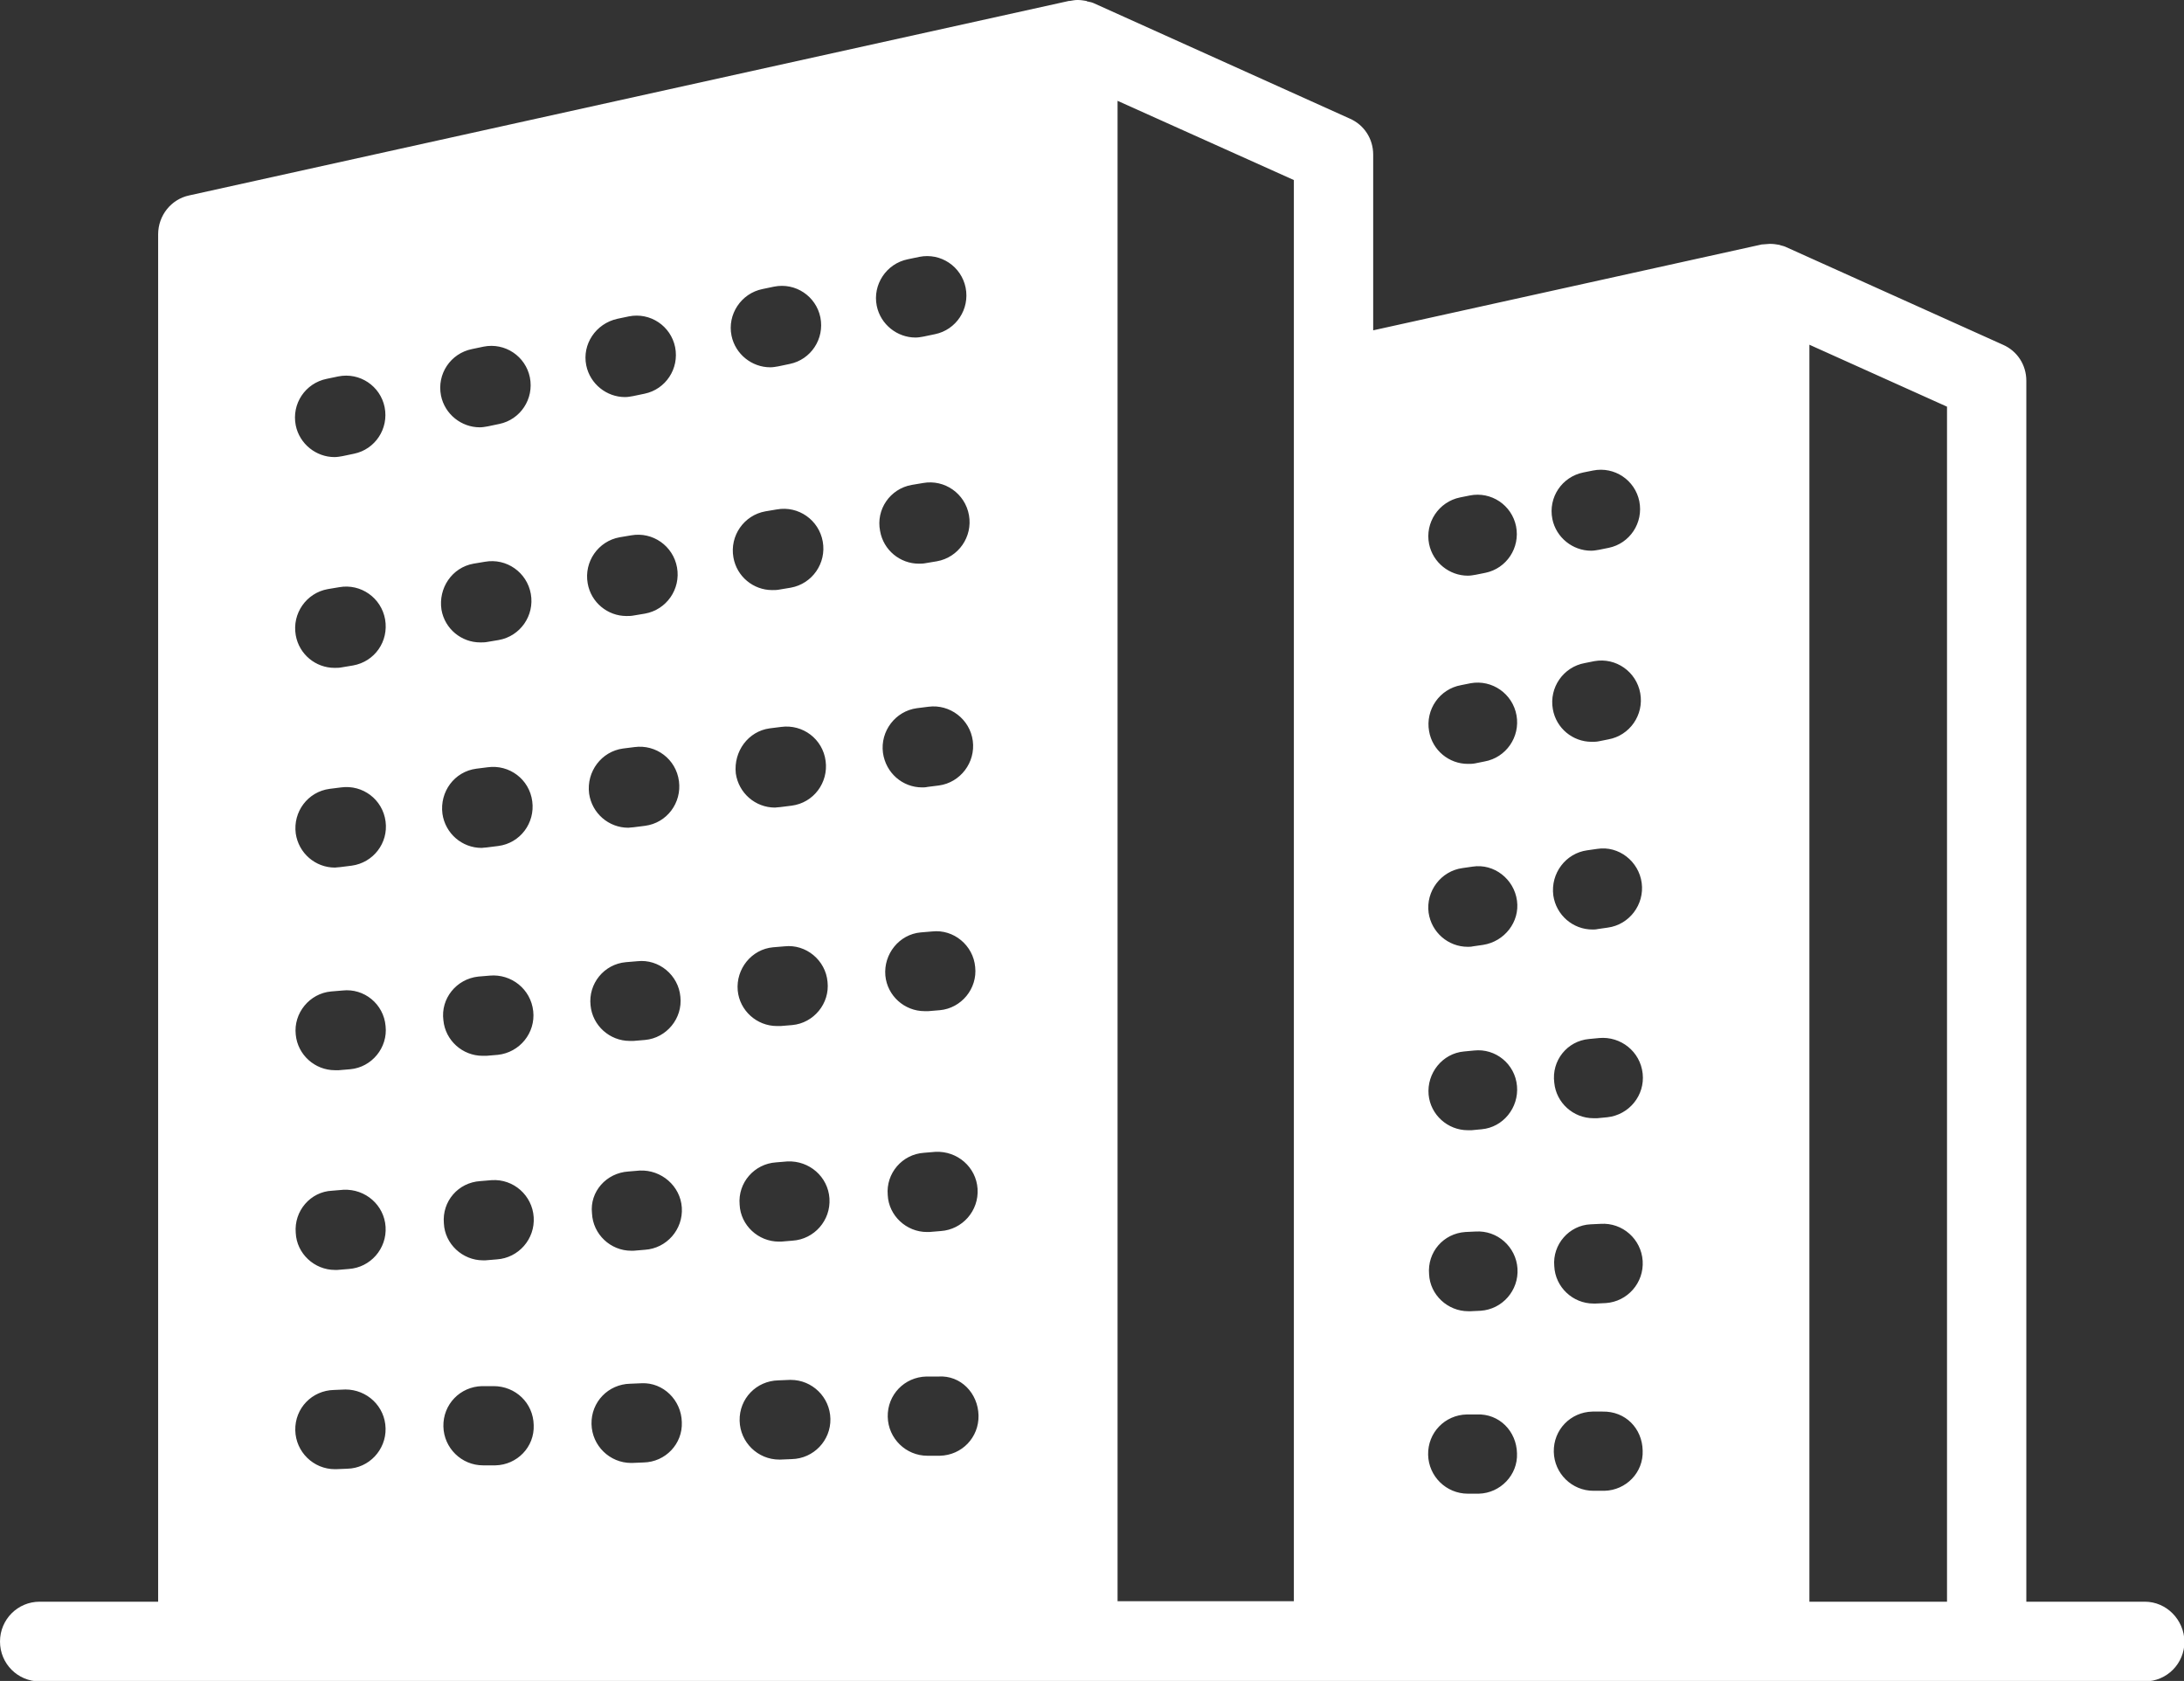 <svg width="230" height="177" viewBox="0 0 230 177" fill="none" xmlns="http://www.w3.org/2000/svg">
<rect x="0" y="0" width="230" height="177" fill="#333333" stroke="none"/>
<g clip-path="url(#clip0)">
<path d="M225.874 168.658H213.395V40.092C213.395 38.423 212.439 36.957 210.93 36.3L188.136 26.037C187.935 25.936 187.734 25.885 187.532 25.835C187.482 25.835 187.432 25.784 187.381 25.784C187.079 25.733 186.778 25.683 186.526 25.683C186.476 25.683 186.425 25.683 186.325 25.683C186.123 25.683 185.872 25.733 185.671 25.733C185.62 25.733 185.62 25.733 185.57 25.733L144.612 34.783V16.279C144.612 14.611 143.656 13.145 142.146 12.488L115.226 0.354C115.025 0.253 114.774 0.202 114.522 0.152C114.472 0.152 114.472 0.152 114.421 0.101C114.119 0.051 113.818 0 113.516 0H113.465C113.214 0 112.912 0.051 112.66 0.101C112.61 0.101 112.61 0.101 112.56 0.101L19.926 20.577C18.014 20.981 16.655 22.7 16.655 24.672V168.658H4.176C1.862 168.658 0 170.529 0 172.854C0 175.18 1.862 177.051 4.176 177.051H225.874C228.189 177.051 230.05 175.18 230.05 172.854C230 170.529 228.138 168.658 225.874 168.658ZM37.033 91.154L35.826 91.306C35.625 91.306 35.423 91.356 35.272 91.356C33.209 91.356 31.448 89.84 31.146 87.767C30.845 85.492 32.404 83.368 34.719 83.065L35.926 82.913C38.191 82.61 40.304 84.177 40.606 86.503C40.908 88.778 39.298 90.851 37.033 91.154ZM40.606 108.04C40.858 110.315 39.147 112.388 36.883 112.59L35.675 112.692C35.524 112.692 35.373 112.692 35.272 112.692C33.159 112.692 31.348 111.074 31.146 108.95C30.895 106.675 32.606 104.602 34.87 104.4L36.078 104.299C38.342 104.046 40.405 105.715 40.606 108.04ZM34.971 125.381L36.178 125.28C38.493 125.179 40.455 126.898 40.606 129.173C40.757 131.499 38.996 133.47 36.732 133.622L35.524 133.723C35.423 133.723 35.323 133.723 35.272 133.723C33.109 133.723 31.247 132.004 31.146 129.83C30.945 127.505 32.706 125.482 34.971 125.381ZM37.184 70.072L35.977 70.274C35.725 70.325 35.474 70.325 35.222 70.325C33.26 70.325 31.499 68.909 31.146 66.887C30.744 64.612 32.253 62.438 34.518 62.033L35.725 61.831C37.989 61.427 40.153 62.944 40.556 65.219C40.958 67.544 39.449 69.668 37.184 70.072ZM34.417 39.889L35.625 39.637C37.889 39.182 40.053 40.648 40.505 42.872C40.958 45.147 39.499 47.321 37.285 47.776L36.078 48.029C35.776 48.08 35.524 48.13 35.222 48.13C33.31 48.13 31.549 46.765 31.146 44.794C30.694 42.518 32.153 40.344 34.417 39.889ZM36.581 154.654L35.373 154.704C35.323 154.704 35.323 154.704 35.272 154.704C33.008 154.704 31.146 152.884 31.096 150.609C31.046 148.284 32.857 146.413 35.172 146.362L36.379 146.312C38.644 146.312 40.556 148.081 40.606 150.407C40.656 152.682 38.845 154.603 36.581 154.654ZM49.713 36.755L50.921 36.502C53.185 36.047 55.349 37.513 55.802 39.738C56.255 42.013 54.795 44.187 52.581 44.642L51.374 44.895C51.072 44.945 50.82 44.996 50.519 44.996C48.606 44.996 46.845 43.631 46.443 41.659C45.99 39.384 47.449 37.21 49.713 36.755ZM49.864 59.354L51.072 59.152C53.336 58.747 55.5 60.264 55.902 62.539C56.305 64.814 54.795 66.988 52.531 67.392L51.324 67.595C51.072 67.645 50.82 67.645 50.569 67.645C48.606 67.645 46.845 66.23 46.493 64.207C46.141 61.932 47.6 59.758 49.864 59.354ZM50.166 80.942L51.374 80.79C53.638 80.487 55.752 82.054 56.053 84.38C56.355 86.655 54.795 88.778 52.481 89.081L51.273 89.233C51.072 89.233 50.871 89.284 50.72 89.284C48.657 89.284 46.896 87.767 46.594 85.694C46.292 83.368 47.852 81.245 50.166 80.942ZM50.367 102.833L51.575 102.732C53.839 102.53 55.902 104.147 56.154 106.473C56.406 108.748 54.745 110.821 52.431 111.074L51.223 111.175C51.072 111.175 50.921 111.175 50.82 111.175C48.707 111.175 46.896 109.557 46.694 107.434C46.392 105.159 48.053 103.086 50.367 102.833ZM50.569 124.37L51.776 124.269C54.091 124.117 56.053 125.887 56.204 128.162C56.355 130.488 54.594 132.459 52.33 132.611L51.122 132.712C51.022 132.712 50.921 132.712 50.871 132.712C48.707 132.712 46.845 130.993 46.745 128.819C46.543 126.494 48.254 124.522 50.569 124.37ZM52.179 154.3H50.971C50.921 154.3 50.921 154.3 50.871 154.3C48.606 154.3 46.745 152.48 46.694 150.205C46.644 147.879 48.456 146.009 50.77 145.958H51.978C54.292 145.958 56.154 147.728 56.204 150.053C56.305 152.379 54.443 154.249 52.179 154.3ZM65.01 33.57L66.218 33.317C68.482 32.862 70.645 34.328 71.098 36.553C71.551 38.828 70.092 41.002 67.878 41.457L66.67 41.709C66.368 41.76 66.117 41.811 65.815 41.811C63.903 41.811 62.142 40.446 61.739 38.474C61.286 36.249 62.746 34.075 65.01 33.57ZM65.261 56.573L66.469 56.371C68.733 55.967 70.897 57.483 71.299 59.758C71.702 62.033 70.192 64.207 67.928 64.612L66.721 64.814C66.469 64.865 66.218 64.865 65.966 64.865C64.004 64.865 62.242 63.449 61.89 61.427C61.488 59.152 62.997 56.978 65.261 56.573ZM65.614 78.818L66.821 78.667C69.086 78.363 71.199 79.931 71.501 82.256C71.803 84.531 70.243 86.655 67.928 86.958L66.721 87.11C66.519 87.11 66.318 87.16 66.167 87.16C64.104 87.16 62.343 85.644 62.041 83.571C61.739 81.245 63.349 79.122 65.614 78.818ZM65.916 101.316L67.123 101.215C69.388 100.962 71.451 102.681 71.652 104.956C71.903 107.231 70.192 109.304 67.928 109.506L66.721 109.608C66.57 109.608 66.419 109.608 66.318 109.608C64.205 109.608 62.393 107.99 62.192 105.866C61.941 103.591 63.601 101.518 65.916 101.316ZM66.167 123.359L67.375 123.258C69.639 123.157 71.652 124.876 71.803 127.151C71.954 129.476 70.192 131.448 67.928 131.6L66.721 131.701C66.62 131.701 66.57 131.701 66.469 131.701C64.305 131.701 62.444 129.982 62.343 127.758C62.092 125.482 63.853 123.511 66.167 123.359ZM67.777 153.997L66.57 154.047C66.519 154.047 66.519 154.047 66.469 154.047C64.205 154.047 62.343 152.227 62.293 149.952C62.242 147.626 64.054 145.756 66.368 145.705L67.576 145.655C69.84 145.554 71.752 147.424 71.803 149.75C71.903 152.025 70.092 153.946 67.777 153.997ZM80.306 30.435L81.514 30.183C83.778 29.727 85.942 31.194 86.395 33.418C86.847 35.693 85.388 37.867 83.174 38.322L81.967 38.575C81.665 38.626 81.413 38.676 81.111 38.676C79.199 38.676 77.438 37.311 77.036 35.339C76.583 33.115 78.042 30.89 80.306 30.435ZM80.608 53.843L81.816 53.641C84.08 53.236 86.244 54.753 86.646 57.028C87.049 59.303 85.539 61.477 83.275 61.882L82.067 62.084C81.816 62.135 81.564 62.135 81.313 62.135C79.35 62.135 77.589 60.719 77.237 58.697C76.834 56.422 78.344 54.248 80.608 53.843ZM81.061 76.695L82.269 76.543C84.533 76.24 86.646 77.807 86.948 80.133C87.25 82.408 85.69 84.531 83.376 84.835L82.168 84.986C81.967 84.986 81.766 85.037 81.615 85.037C79.552 85.037 77.79 83.52 77.489 81.447C77.237 79.122 78.797 76.998 81.061 76.695ZM81.413 99.749L82.621 99.648C84.885 99.395 86.948 101.114 87.149 103.389C87.401 105.664 85.69 107.737 83.426 107.939L82.218 108.04C82.067 108.04 81.916 108.04 81.816 108.04C79.703 108.04 77.891 106.422 77.69 104.299C77.489 102.024 79.149 99.951 81.413 99.749ZM81.715 122.398L82.923 122.297C85.237 122.196 87.2 123.915 87.351 126.19C87.502 128.516 85.741 130.488 83.476 130.639L82.269 130.74C82.168 130.74 82.067 130.74 82.017 130.74C79.853 130.74 77.992 129.021 77.891 126.847C77.69 124.522 79.451 122.55 81.715 122.398ZM83.376 153.643L82.168 153.693C82.118 153.693 82.118 153.693 82.067 153.693C79.803 153.693 77.941 151.873 77.891 149.598C77.841 147.273 79.652 145.402 81.967 145.351L83.174 145.301C83.225 145.301 83.225 145.301 83.275 145.301C85.539 145.301 87.401 147.121 87.451 149.396C87.502 151.671 85.69 153.592 83.376 153.643ZM95.603 27.301L96.81 27.048C99.075 26.593 101.238 28.059 101.691 30.284C102.144 32.559 100.685 34.733 98.471 35.188L97.263 35.44C96.961 35.491 96.71 35.542 96.408 35.542C94.496 35.542 92.735 34.176 92.332 32.205C91.879 29.98 93.338 27.756 95.603 27.301ZM96.005 51.063L97.213 50.86C99.477 50.456 101.641 51.973 102.043 54.248C102.446 56.523 100.936 58.697 98.672 59.101L97.465 59.303C97.213 59.354 96.961 59.354 96.76 59.354C94.798 59.354 93.037 57.938 92.684 55.916C92.231 53.641 93.741 51.467 96.005 51.063ZM96.559 74.572L97.766 74.42C100.031 74.117 102.144 75.734 102.446 78.009C102.748 80.284 101.138 82.408 98.873 82.711L97.666 82.863C97.465 82.913 97.263 82.913 97.112 82.913C95.049 82.913 93.288 81.397 92.986 79.273C92.684 76.998 94.294 74.875 96.559 74.572ZM96.961 98.182L98.169 98.081C100.433 97.828 102.496 99.547 102.697 101.822C102.949 104.097 101.238 106.17 98.974 106.372L97.766 106.473C97.615 106.473 97.465 106.473 97.364 106.473C95.251 106.473 93.439 104.855 93.238 102.732C93.037 100.457 94.697 98.384 96.961 98.182ZM97.314 121.387L98.521 121.286C100.836 121.185 102.798 122.904 102.949 125.179C103.1 127.505 101.339 129.476 99.075 129.628L97.867 129.729C97.766 129.729 97.666 129.729 97.615 129.729C95.452 129.729 93.59 128.01 93.489 125.836C93.288 123.561 94.999 121.539 97.314 121.387ZM98.974 153.289H97.766C97.716 153.289 97.716 153.289 97.666 153.289C95.401 153.289 93.54 151.469 93.489 149.194C93.439 146.868 95.251 144.997 97.565 144.947H98.823C101.188 144.795 102.999 146.716 103.05 149.042C103.1 151.368 101.289 153.238 98.974 153.289ZM136.259 40.041C136.259 40.041 136.259 40.092 136.259 40.041V168.608H117.692V10.617L136.259 18.959V40.041ZM156.185 99.496L155.128 99.648C154.927 99.698 154.725 99.698 154.575 99.698C152.512 99.698 150.75 98.182 150.449 96.109C150.147 93.834 151.757 91.71 154.021 91.407L155.078 91.255C157.342 90.901 159.455 92.57 159.757 94.845C160.059 97.069 158.449 99.142 156.185 99.496ZM159.757 114.36C159.958 116.635 158.298 118.708 156.034 118.91L154.977 119.011C154.826 119.011 154.675 119.011 154.575 119.011C152.461 119.011 150.65 117.393 150.449 115.27C150.247 112.995 151.908 110.922 154.172 110.72L155.229 110.619C157.493 110.366 159.556 112.034 159.757 114.36ZM156.336 80.183L155.329 80.386C155.078 80.436 154.826 80.436 154.575 80.436C152.612 80.436 150.851 79.021 150.499 76.998C150.096 74.723 151.606 72.549 153.87 72.145L154.876 71.943C157.141 71.538 159.304 73.055 159.707 75.33C160.109 77.605 158.6 79.779 156.336 80.183ZM153.769 52.377L154.776 52.175C157.04 51.72 159.204 53.186 159.657 55.41C160.109 57.685 158.65 59.859 156.436 60.315L155.43 60.517C155.128 60.567 154.876 60.618 154.575 60.618C152.662 60.618 150.901 59.253 150.499 57.281C150.046 55.057 151.505 52.832 153.769 52.377ZM154.323 129.729L155.38 129.679C157.694 129.527 159.657 131.297 159.808 133.572C159.958 135.897 158.197 137.869 155.933 138.021L154.876 138.071C154.776 138.071 154.725 138.071 154.625 138.071C152.461 138.071 150.599 136.352 150.499 134.178C150.298 131.853 152.008 129.881 154.323 129.729ZM155.732 157.283H154.675C154.625 157.283 154.625 157.283 154.575 157.283C152.31 157.283 150.449 155.463 150.398 153.188C150.348 150.862 152.159 148.991 154.474 148.941H155.531C157.895 148.84 159.707 150.71 159.757 153.036C159.858 155.311 157.996 157.232 155.732 157.283ZM166.751 49.748L167.758 49.546C170.022 49.091 172.186 50.557 172.638 52.782C173.091 55.057 171.632 57.23 169.418 57.685L168.412 57.888C168.11 57.938 167.858 57.989 167.556 57.989C165.644 57.989 163.883 56.624 163.481 54.652C163.028 52.377 164.487 50.203 166.751 49.748ZM166.902 69.819L167.909 69.617C170.173 69.213 172.337 70.729 172.739 73.004C173.142 75.279 171.632 77.453 169.368 77.858L168.361 78.06C168.11 78.111 167.858 78.111 167.607 78.111C165.644 78.111 163.883 76.695 163.531 74.673C163.128 72.398 164.638 70.224 166.902 69.819ZM167.154 89.536L168.211 89.385C170.475 89.031 172.588 90.699 172.89 92.974C173.192 95.249 171.582 97.373 169.317 97.676L168.261 97.828C168.06 97.878 167.858 97.878 167.707 97.878C165.644 97.878 163.883 96.362 163.581 94.289C163.279 91.963 164.89 89.84 167.154 89.536ZM167.355 109.405L168.412 109.304C170.676 109.102 172.739 110.72 172.991 113.045C173.242 115.32 171.582 117.393 169.267 117.646L168.211 117.747C168.06 117.747 167.909 117.747 167.808 117.747C165.695 117.747 163.883 116.129 163.682 114.006C163.38 111.68 165.041 109.608 167.355 109.405ZM167.506 128.92L168.563 128.87C170.877 128.718 172.84 130.488 172.991 132.763C173.142 135.088 171.381 137.06 169.116 137.212L168.06 137.262C167.959 137.262 167.909 137.262 167.808 137.262C165.644 137.262 163.783 135.543 163.682 133.319C163.481 131.044 165.242 129.021 167.506 128.92ZM168.965 156.979H167.909C167.858 156.979 167.858 156.979 167.808 156.979C165.544 156.979 163.682 155.159 163.632 152.884C163.581 150.559 165.393 148.688 167.707 148.638H168.764C171.179 148.587 172.94 150.407 172.991 152.733C173.091 155.058 171.23 156.929 168.965 156.979ZM205.043 168.658H190.551V36.3L205.043 42.822V168.658Z" fill="white"/>
</g>
<defs>
<clipPath id="clip0">
<rect width="230" height="177" fill="white"/>
</clipPath>
</defs>
</svg>
